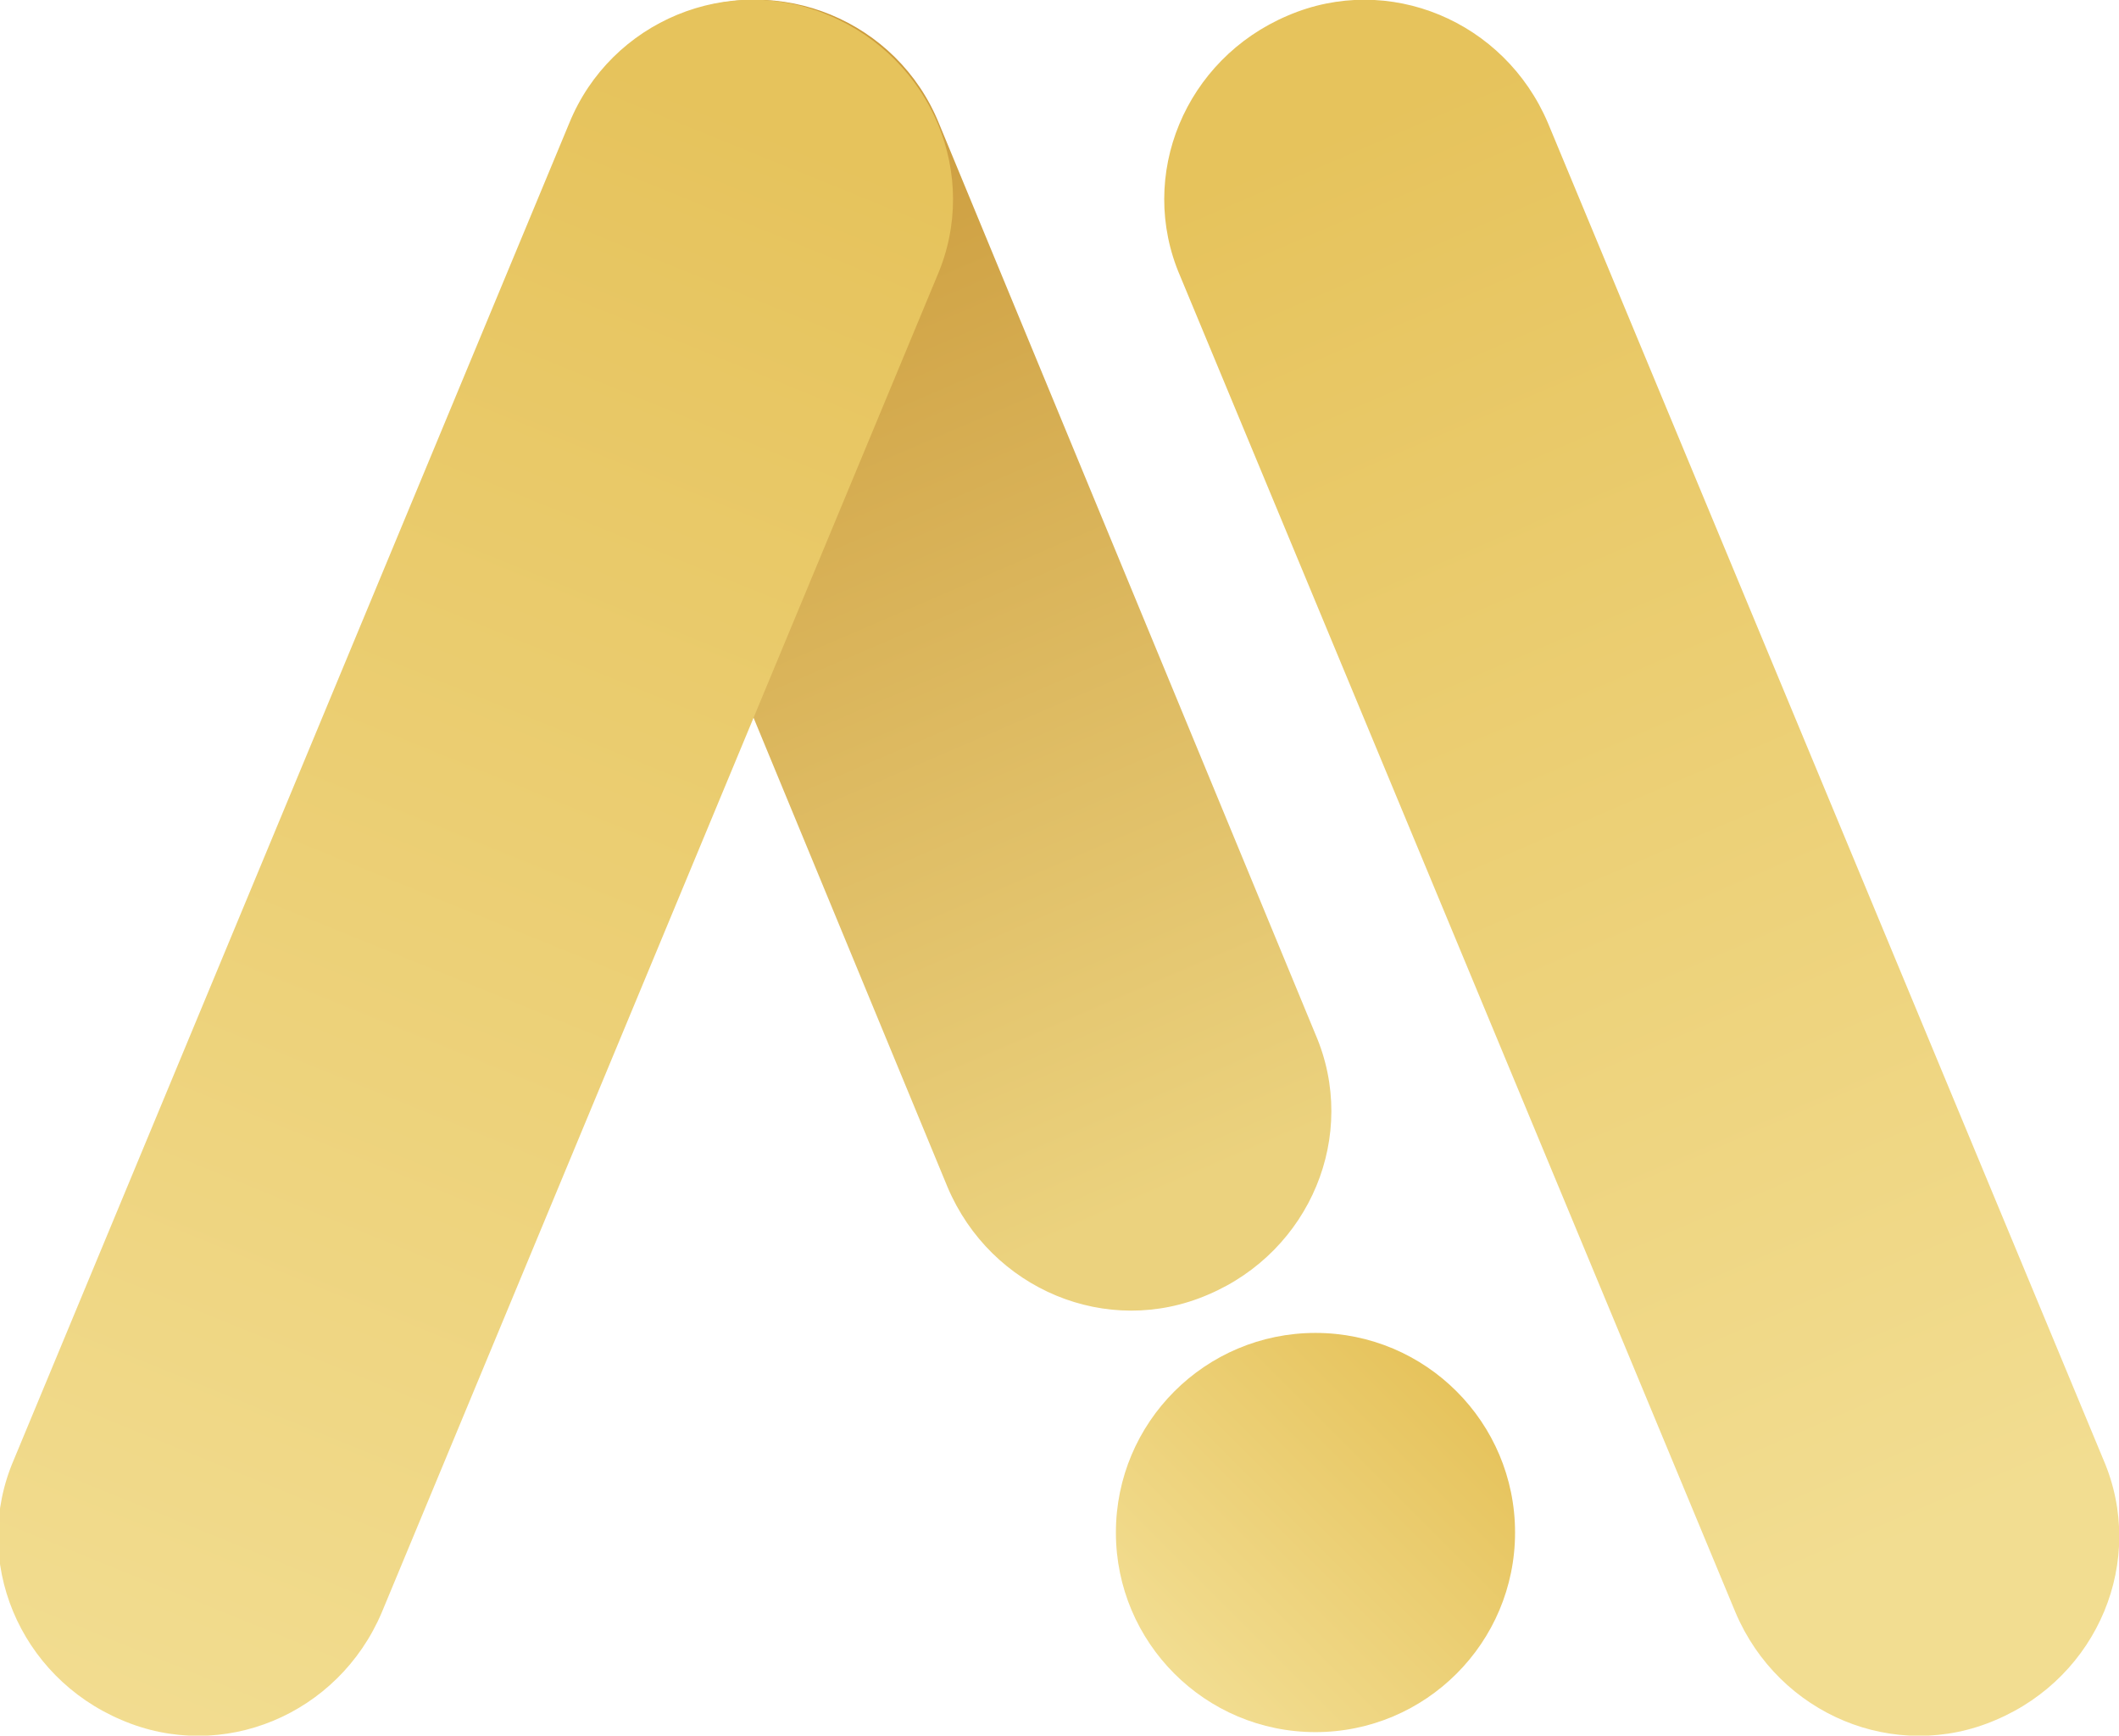 <?xml version="1.0" encoding="utf-8"?>
<!-- Generator: Adobe Illustrator 24.0.0, SVG Export Plug-In . SVG Version: 6.00 Build 0)  -->
<svg version="1.1" id="图层_1" xmlns="http://www.w3.org/2000/svg" xmlns:xlink="http://www.w3.org/1999/xlink" x="0px" y="0px"
	 viewBox="0 0 122.1 100" style="enable-background:new 0 0 122.1 100;" xml:space="preserve">
<style type="text/css">
	.st0{fill:url(#SVGID_1_);}
	.st1{fill:url(#SVGID_2_);}
	.st2{fill:url(#SVGID_3_);}
	.st3{fill:url(#SVGID_4_);}
</style>
<g>
	<g>
		
			<linearGradient id="SVGID_1_" gradientUnits="userSpaceOnUse" x1="67.676" y1="133.296" x2="41.834" y2="193.287" gradientTransform="matrix(1 0 0 -1 0 201.951)">
			<stop  offset="0" style="stop-color:#EBD27E"/>
			<stop  offset="1" style="stop-color:#CC9C3D"/>
		</linearGradient>
		<path class="st0" d="M39.1,0.9L39.1,0.9c-5.9,2.5-8.7,9.2-6.2,15l21.7,52.5c2.5,5.9,9.2,8.7,15,6.2l0,0c5.9-2.5,8.7-9.2,6.2-15
			L54.1,7.1C51.7,1.2,44.9-1.6,39.1,0.9z"/>
		
			<linearGradient id="SVGID_2_" gradientUnits="userSpaceOnUse" x1="111.25" y1="113.456" x2="76.356" y2="194.308" gradientTransform="matrix(1 0 0 -1 0 201.951)">
			<stop  offset="0" style="stop-color:#F2DD91"/>
			<stop  offset="1" style="stop-color:#E6C35C"/>
		</linearGradient>
		<path class="st1" d="M115,99.1L115,99.1c5.9-2.5,8.7-9.2,6.2-15l-32-77c-2.5-5.9-9.2-8.7-15-6.2l0,0c-5.9,2.5-8.7,9.2-6.2,15
			l32,77C102.5,98.8,109.2,101.6,115,99.1z"/>
		
			<linearGradient id="SVGID_3_" gradientUnits="userSpaceOnUse" x1="6.795" y1="101.035" x2="44.809" y2="194.654" gradientTransform="matrix(1 0 0 -1 0 201.951)">
			<stop  offset="0" style="stop-color:#F2DD91"/>
			<stop  offset="1" style="stop-color:#E6C35C"/>
		</linearGradient>
		<path class="st2" d="M47.8,0.9L47.8,0.9c5.9,2.5,8.7,9.2,6.2,15l-32,77c-2.5,5.9-9.2,8.7-15,6.2l0,0c-5.9-2.5-8.7-9.2-6.2-15
			l32-77C35.2,1.2,42-1.6,47.8,0.9z"/>
	</g>
	
		<linearGradient id="SVGID_4_" gradientUnits="userSpaceOnUse" x1="67.623" y1="105.558" x2="83.89" y2="121.825" gradientTransform="matrix(1 0 0 -1 0 201.951)">
		<stop  offset="0" style="stop-color:#F2DD91"/>
		<stop  offset="1" style="stop-color:#E6C35C"/>
	</linearGradient>
	<circle class="st3" cx="75.8" cy="88.3" r="11.5"/>
</g>
</svg>
